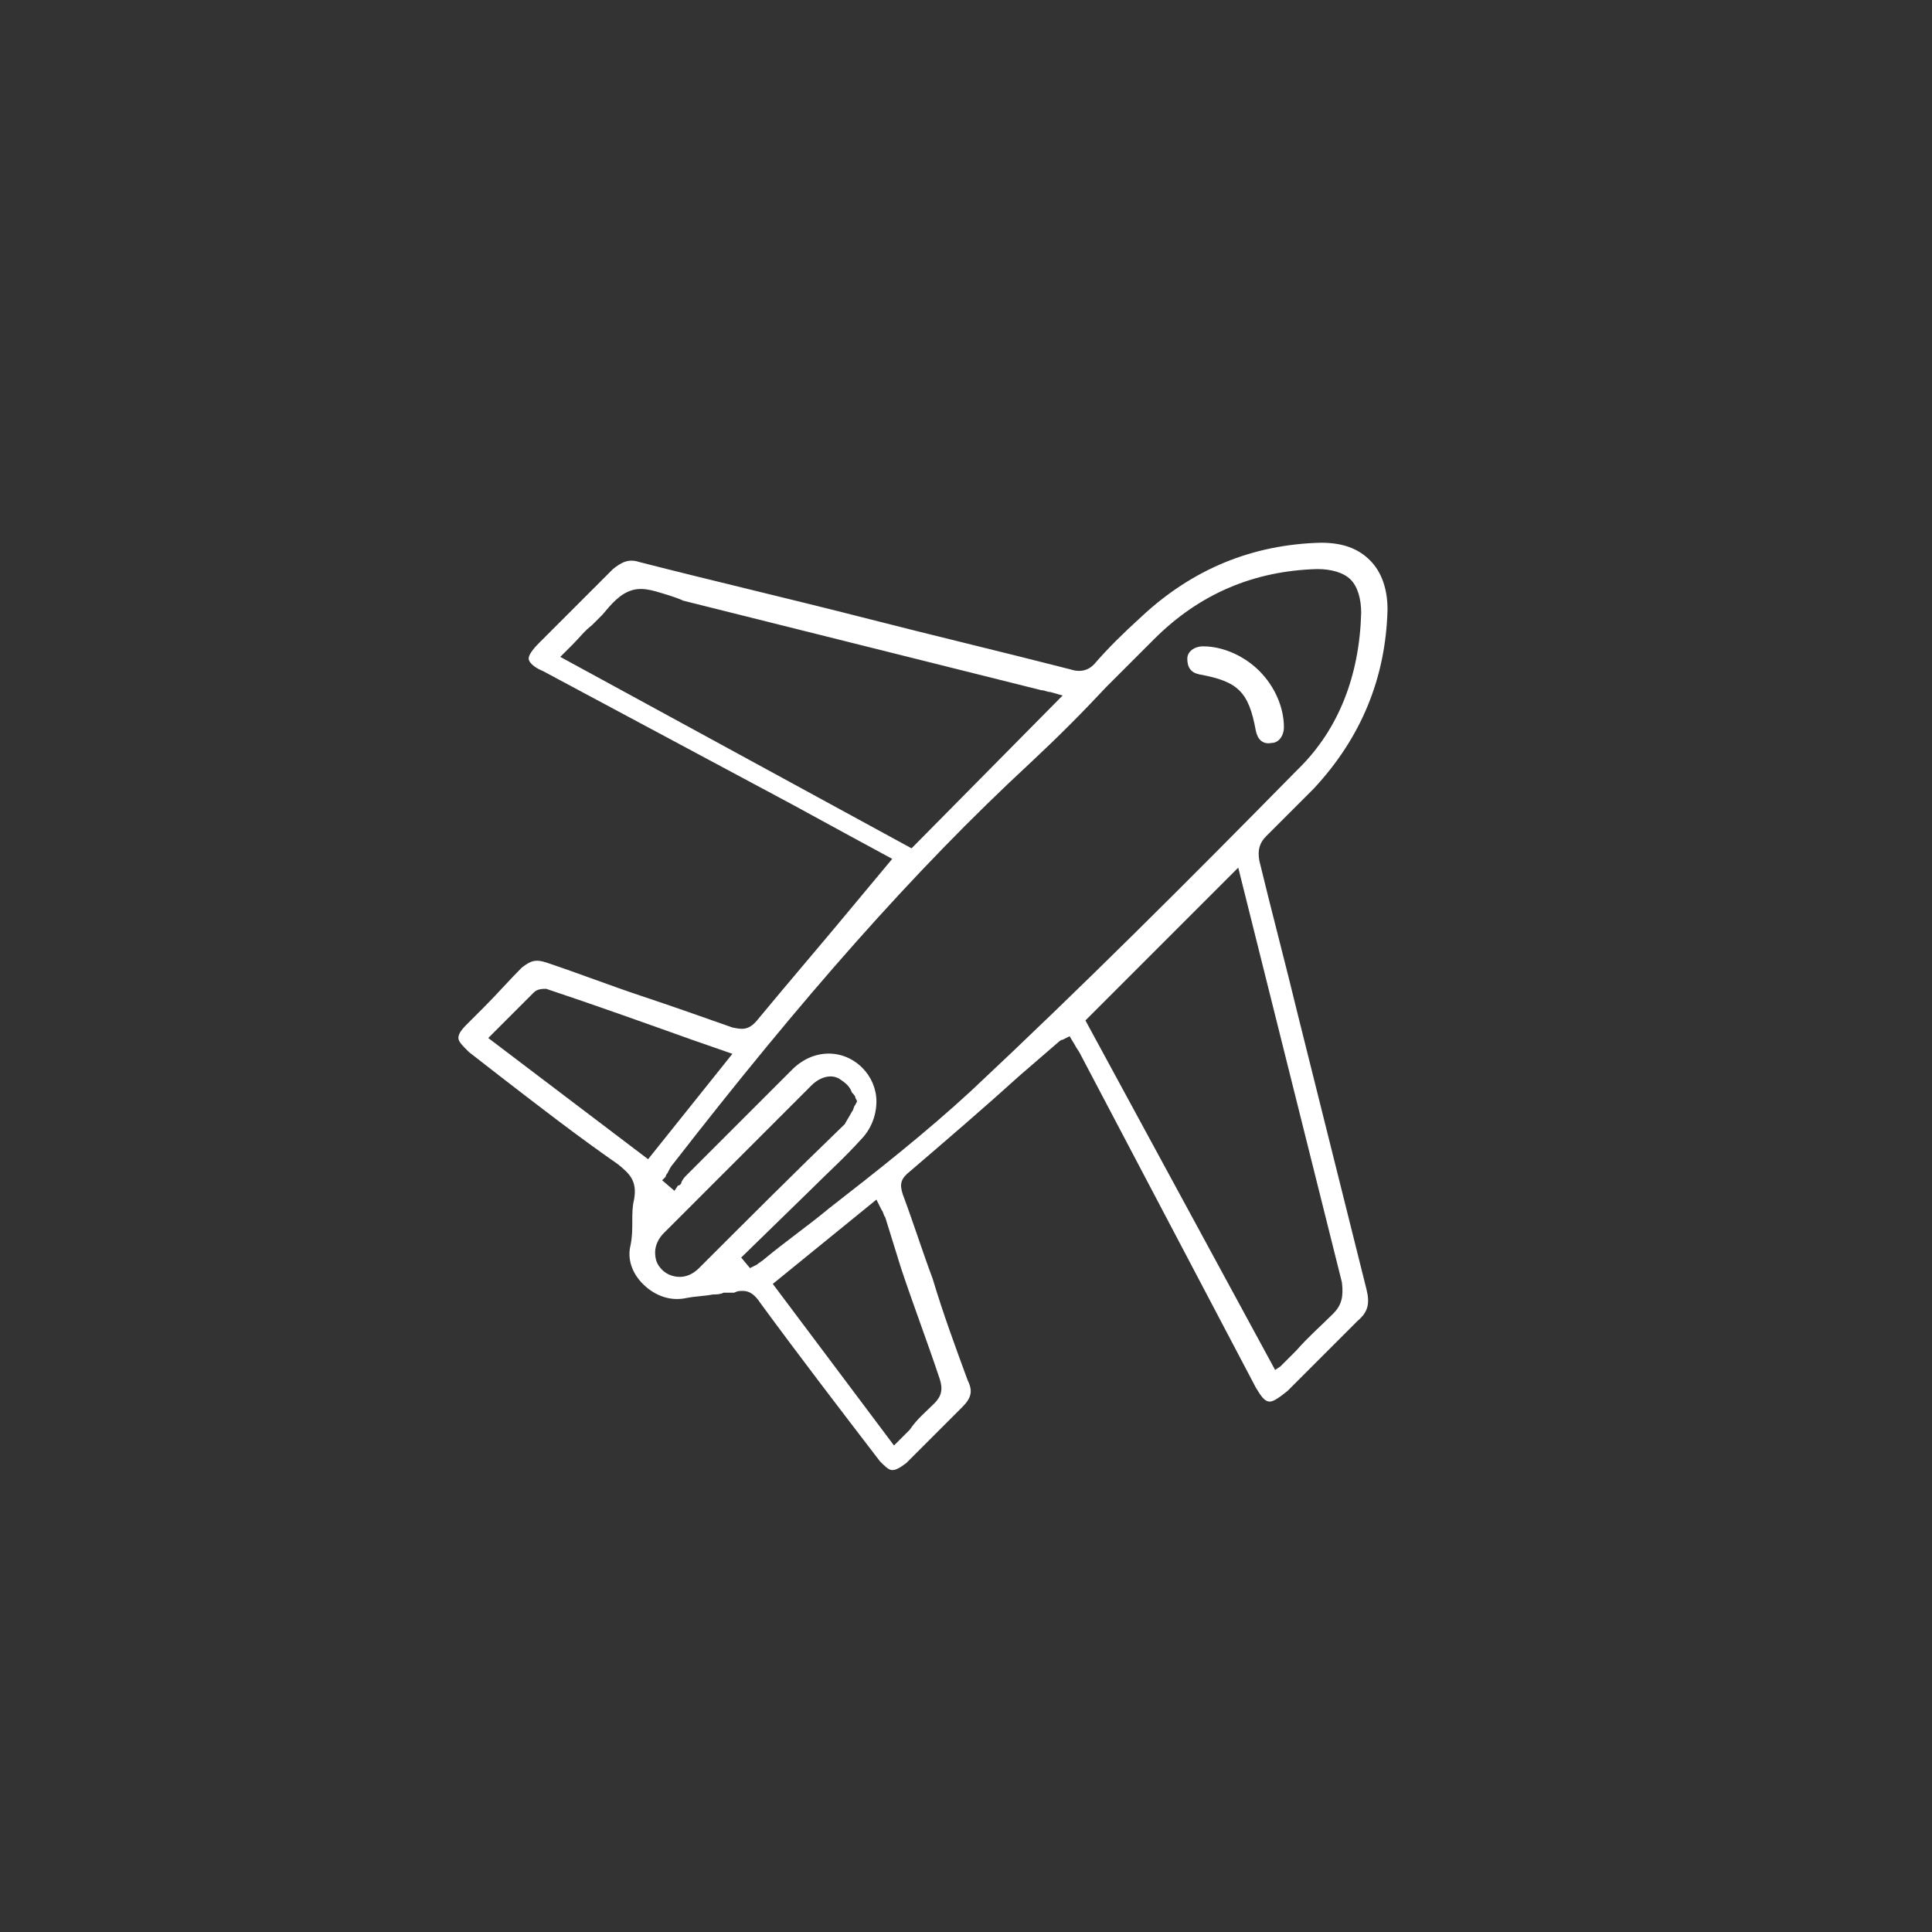 <?xml version="1.0" encoding="utf-8"?>
<!-- Generator: Adobe Illustrator 28.3.0, SVG Export Plug-In . SVG Version: 6.00 Build 0)  -->
<svg version="1.1" id="Capa_1" xmlns="http://www.w3.org/2000/svg" xmlns:xlink="http://www.w3.org/1999/xlink" x="0px" y="0px"
	 viewBox="0 0 110 110" style="enable-background:new 0 0 110 110;" xml:space="preserve">
<rect x="0" y="0" width="110" height="110" fill="#333333" stroke="none"/>
<style type="text/css">
	.st0{fill:#FFFFFF;}
</style>
<g>
	<g>
		<path class="st0" d="M73.9,57.8c-0.7-2.9-1.5-5.9-2.2-8.8c-0.1-0.6,0-1,0.4-1.4c0.9-0.9,1.8-1.8,2.7-2.7c2.7-2.9,4.1-6.3,4.2-10.2
			c0-1.1-0.3-2.1-1-2.8c-0.7-0.7-1.6-1-2.8-1c-3.9,0.1-7.3,1.5-10.2,4.2c-1.1,1-1.9,1.8-2.6,2.6c-0.4,0.5-0.9,0.6-1.5,0.4
			c-3.9-1-7.7-1.9-11.6-2.9c-4.3-1.1-8.6-2.1-12.9-3.2c-0.6-0.2-1,0-1.5,0.4c-1,1-2,2-3,3l-1.2,1.2c-0.4,0.4-0.6,0.7-0.6,0.9
			c0,0.2,0.3,0.5,0.8,0.7l14.2,7.6c1.1,0.6,2.2,1.2,3.3,1.8l2.4,1.3l-2,2.4c-1.9,2.3-3.8,4.5-5.7,6.8c-0.5,0.6-0.9,0.5-1.4,0.4
			c-1.7-0.6-3.4-1.2-5.2-1.8c-1.8-0.6-3.6-1.3-5.4-1.9c-0.6-0.2-0.9-0.1-1.4,0.3c-0.7,0.7-1.4,1.5-2.1,2.2c-0.3,0.3-0.7,0.7-1,1
			c-0.4,0.4-0.5,0.6-0.5,0.8c0,0.2,0.2,0.4,0.6,0.8l1.8,1.4c2.2,1.7,4.4,3.4,6.7,5c0.6,0.5,1.1,0.9,0.9,2c-0.1,0.4-0.1,0.8-0.1,1.2
			c0,0.5,0,0.9-0.1,1.4c-0.2,0.8,0.1,1.6,0.7,2.2c0.7,0.7,1.6,1,2.5,0.8c0.5-0.1,1-0.1,1.5-0.2c0.2,0,0.4,0,0.6-0.1
			c0.1,0,0.2,0,0.3,0c0.1,0,0.2,0,0.3,0c0.2-0.1,0.3-0.1,0.5-0.1c0.5,0,0.8,0.4,1,0.7c2.2,3,4.5,6,6.8,9c0.3,0.3,0.5,0.5,0.7,0.5
			c0.2,0,0.4-0.1,0.8-0.4c0.4-0.4,0.7-0.7,1.1-1.1c0.7-0.7,1.4-1.4,2.1-2.1c0.5-0.5,0.6-0.9,0.3-1.5c-0.7-1.9-1.4-3.8-2-5.8
			c-0.6-1.6-1.1-3.2-1.7-4.8c-0.2-0.6-0.1-0.9,0.4-1.3c2.1-1.8,4.2-3.6,6.3-5.5l2.2-1.9c0,0,0.1-0.1,0.2-0.1l0.4-0.2l0.3,0.5
			c0.1,0.2,0.2,0.3,0.3,0.5L71.5,79c0.3,0.5,0.5,0.8,0.8,0.8c0.2,0,0.5-0.2,1-0.6c0.4-0.4,0.8-0.8,1.2-1.2c0.9-0.9,1.9-1.9,2.8-2.8
			c0.6-0.5,0.7-1,0.5-1.8C76.5,68.2,75.2,63,73.9,57.8z M31.9,37.4l0.7-0.7c0.4-0.4,0.7-0.8,1.1-1.1c0.2-0.2,0.4-0.4,0.6-0.6
			c0.5-0.6,1-1.2,1.7-1.4c0.7-0.2,1.4,0.1,2.1,0.3c0.3,0.1,0.6,0.2,0.8,0.3l20.4,5.1c0.2,0,0.3,0.1,0.5,0.1l0.7,0.2l-8.6,8.7
			L31.9,37.4z M27.8,59.1l0.8-0.8c0.6-0.6,1.2-1.2,1.8-1.8c0.2-0.2,0.5-0.2,0.7-0.2c2.7,0.9,5.5,1.9,8.3,2.9l2.3,0.8l-4.8,6
			L27.8,59.1z M39.8,72.2c-0.4,0.4-0.8,0.5-1.1,0.5c-0.3,0-0.7-0.1-1-0.4c-0.3-0.3-0.4-0.6-0.4-1c0-0.4,0.2-0.8,0.5-1.1
			c2.2-2.2,4.3-4.3,6.5-6.5l1.9-1.9c0.5-0.5,1.2-0.7,1.7-0.3c0.3,0.2,0.5,0.4,0.6,0.7c0.1,0.1,0.2,0.2,0.2,0.3l0.1,0.2l-0.1,0.2
			c-0.1,0.1-0.1,0.3-0.2,0.4c-0.1,0.2-0.3,0.5-0.4,0.7C45.3,66.7,42.5,69.5,39.8,72.2z M51.3,72.2c0.7,2.1,1.5,4.2,2.2,6.3
			c0.2,0.6,0.1,1-0.3,1.4c-0.5,0.5-1,0.9-1.4,1.5l-0.9,0.9L44,73.1l5.9-4.8l0.3,0.6c0.1,0.1,0.1,0.3,0.2,0.4L51.3,72.2z M55.3,62.1
			c-2.6,2.4-5.4,4.6-8.1,6.7c-1.2,1-2.5,1.9-3.7,2.9c-0.1,0.1-0.3,0.2-0.4,0.3l-0.4,0.2l-0.5-0.6l4-3.9c0.9-0.9,1.9-1.8,2.8-2.8
			c0.6-0.6,0.9-1.4,0.9-2.2c0-0.7-0.3-1.4-0.8-1.9c-1.1-1.1-2.8-1.1-4,0.1c-2,2-4,4-6,6c-0.1,0.1-0.2,0.2-0.3,0.4
			c0,0.1-0.1,0.2-0.2,0.2l-0.2,0.3l-0.7-0.6l0.2-0.2c0-0.1,0.1-0.2,0.1-0.2c0.1-0.2,0.2-0.4,0.3-0.5c7.3-9.4,13.7-16.7,20.4-22.9
			c1.5-1.4,2.9-2.8,4.3-4.3c0.9-0.9,1.8-1.8,2.7-2.7c2.6-2.6,5.7-3.9,9.3-4c0.8,0,1.5,0.2,1.9,0.6c0.4,0.4,0.6,1.1,0.6,1.9
			c-0.1,3.6-1.3,6.6-3.5,8.8L73.7,44C67.8,50,61.6,56.2,55.3,62.1z M75.9,74.8c-0.7,0.7-1.4,1.3-2.1,2.1c-0.3,0.3-0.6,0.6-0.9,0.9
			L72.6,78L61.8,58.1l8.7-8.7l3.2,12.8c0.9,3.6,1.8,7.2,2.7,10.8C76.5,73.8,76.4,74.3,75.9,74.8z"/>
		<path class="st0" d="M68.5,36.8C68.5,36.8,68.5,36.8,68.5,36.8c-0.5,0-0.9,0.3-0.9,0.7c0,0.5,0.2,0.8,0.7,0.9
			c2.2,0.4,2.8,1,3.2,3.2c0.1,0.5,0.4,0.8,0.9,0.7c0.4,0,0.7-0.4,0.7-0.9c0-1.1-0.5-2.3-1.4-3.2C70.9,37.4,69.7,36.8,68.5,36.8z"/>
	</g>
</g>
</svg>
